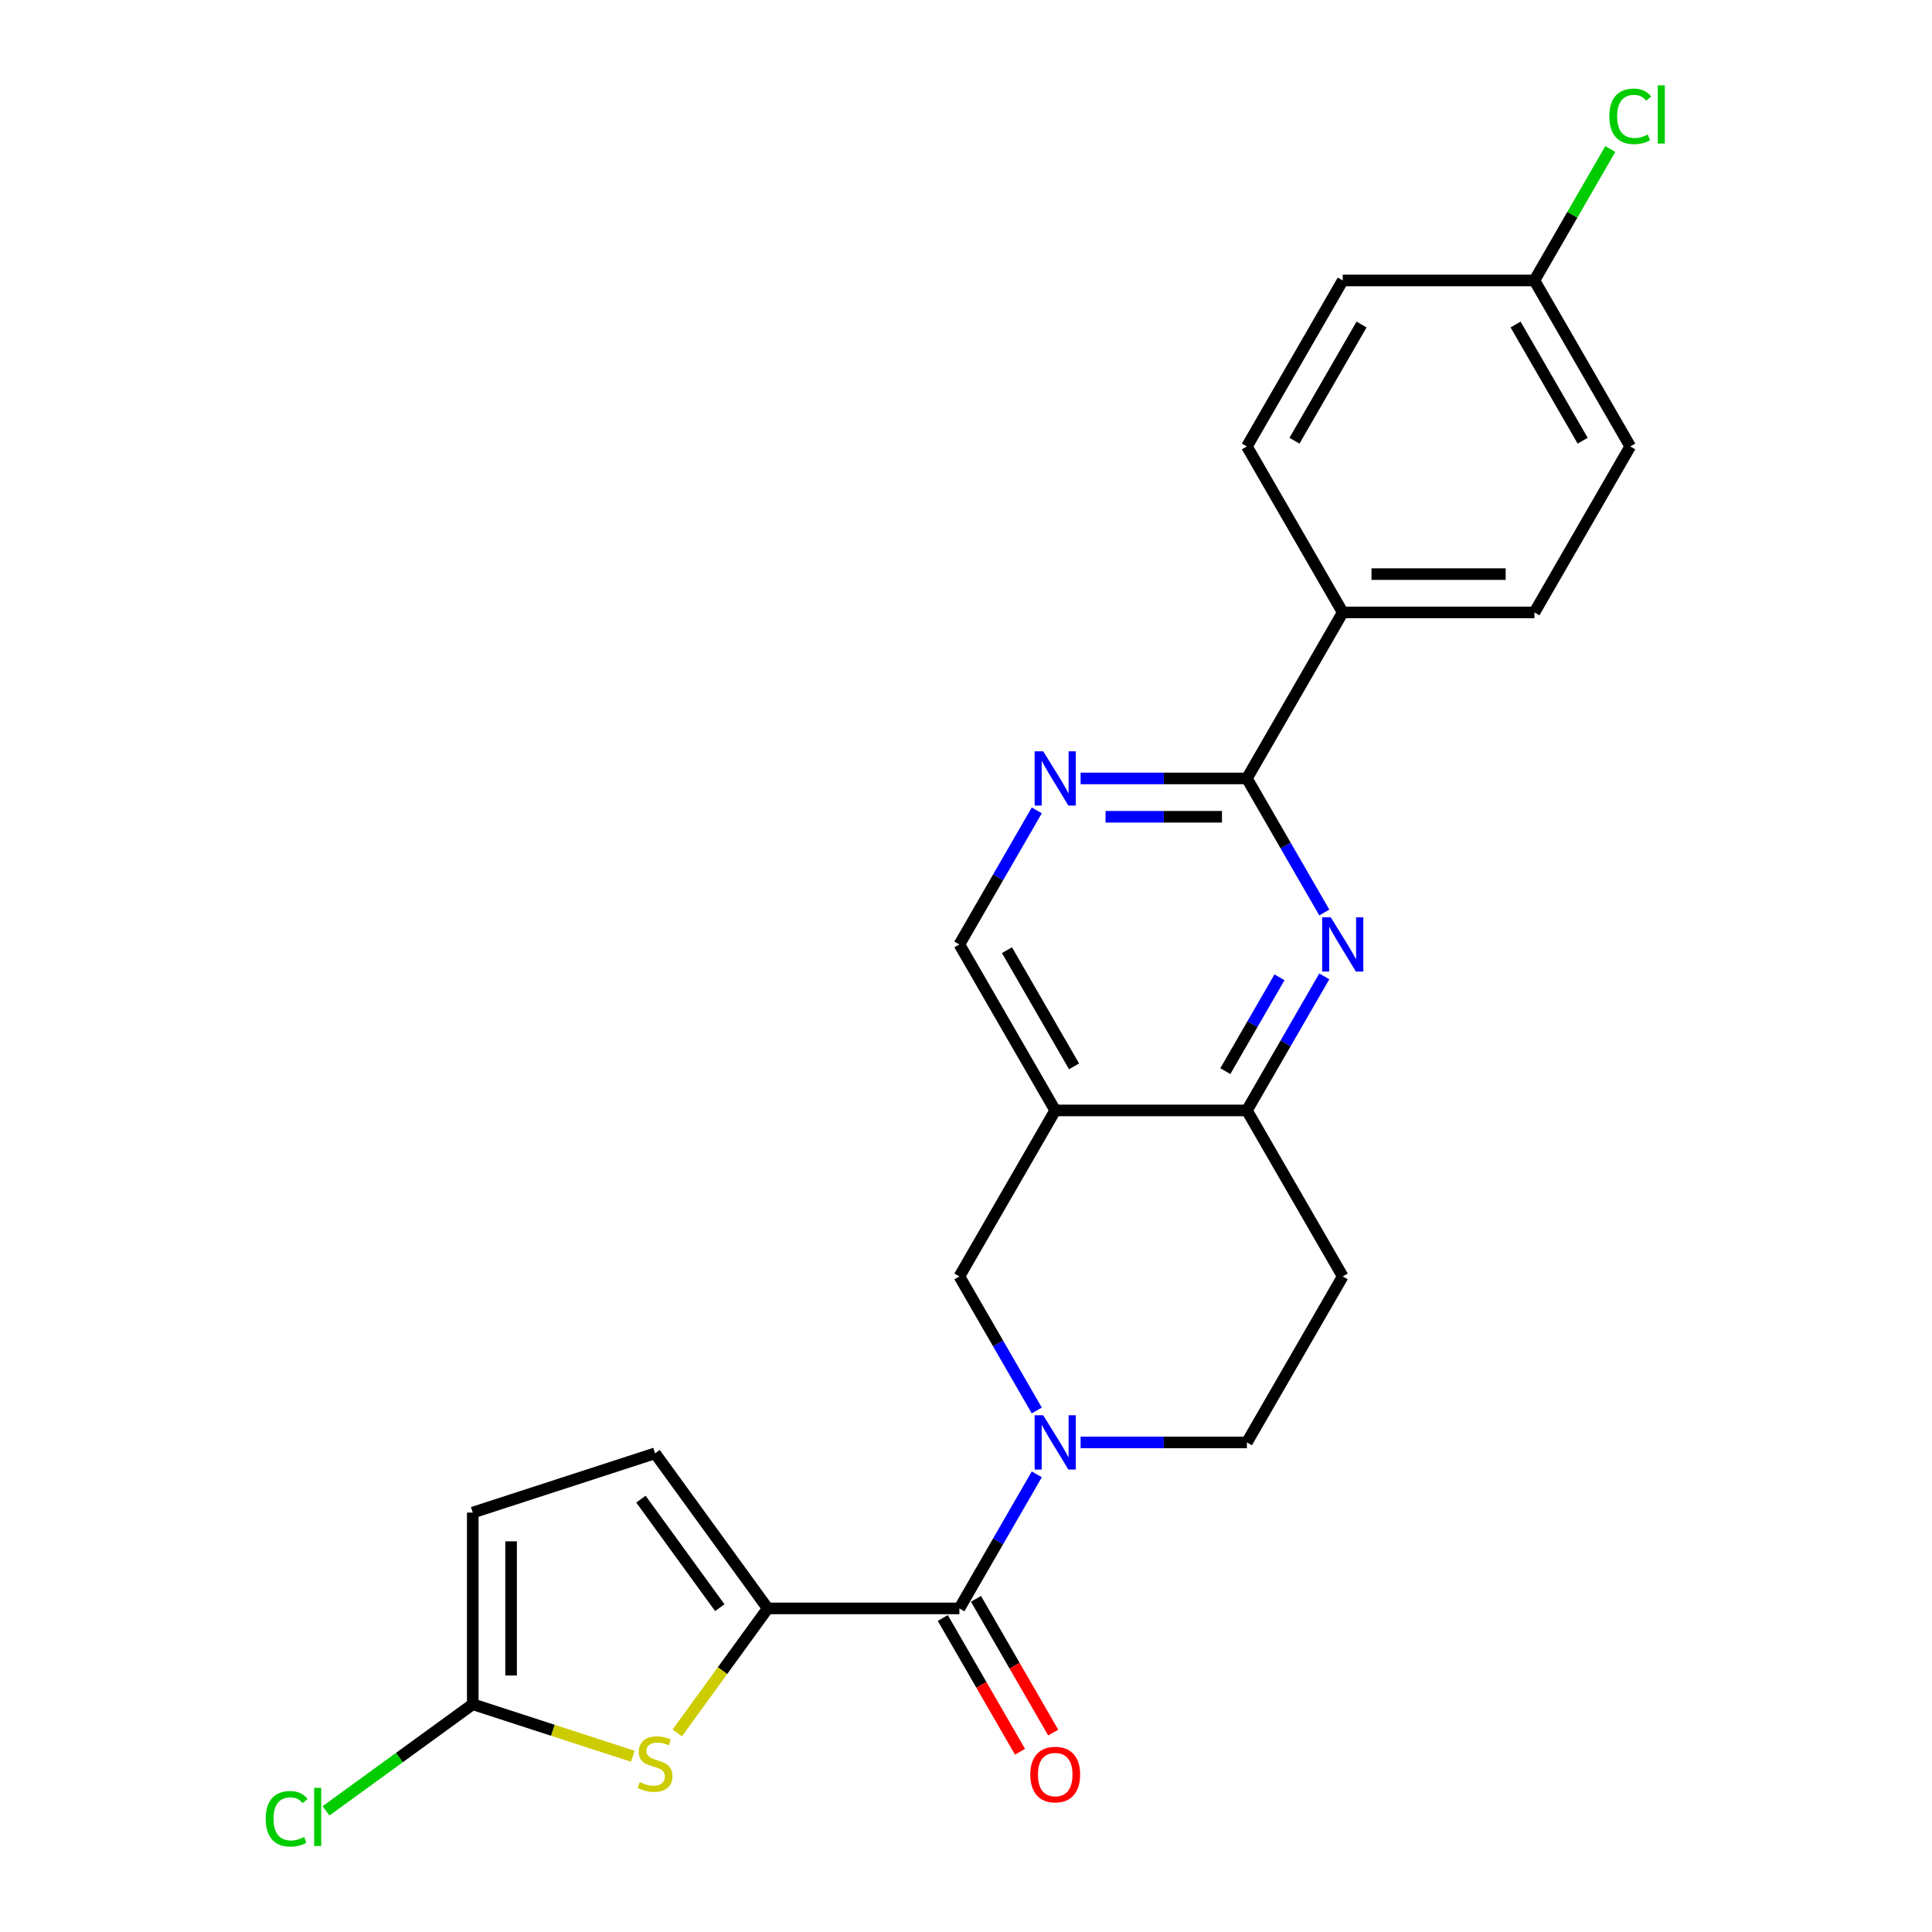 <?xml version='1.0' encoding='iso-8859-1'?>
<svg version='1.1' baseProfile='full'
              xmlns='http://www.w3.org/2000/svg'
                      xmlns:rdkit='http://www.rdkit.org/xml'
                      xmlns:xlink='http://www.w3.org/1999/xlink'
                  xml:space='preserve'
width='1000px' height='1000px' viewBox='0 0 1000 1000'>
<!-- END OF HEADER -->
<rect style='opacity:1.0;fill:#FFFFFF;stroke:none' width='1000' height='1000' x='0' y='0'> </rect>
<path class='bond-1' d='M 536.639,763.121 L 516.608,797.816' style='fill:none;fill-rule:evenodd;stroke:#0000FF;stroke-width:6px;stroke-linecap:butt;stroke-linejoin:miter;stroke-opacity:1' />
<path class='bond-1' d='M 516.608,797.816 L 496.576,832.511' style='fill:none;fill-rule:evenodd;stroke:#000000;stroke-width:6px;stroke-linecap:butt;stroke-linejoin:miter;stroke-opacity:1' />
<path class='bond-9' d='M 536.639,730.064 L 516.608,695.369' style='fill:none;fill-rule:evenodd;stroke:#0000FF;stroke-width:6px;stroke-linecap:butt;stroke-linejoin:miter;stroke-opacity:1' />
<path class='bond-9' d='M 516.608,695.369 L 496.576,660.674' style='fill:none;fill-rule:evenodd;stroke:#000000;stroke-width:6px;stroke-linecap:butt;stroke-linejoin:miter;stroke-opacity:1' />
<path class='bond-13' d='M 559.317,746.593 L 602.355,746.593' style='fill:none;fill-rule:evenodd;stroke:#0000FF;stroke-width:6px;stroke-linecap:butt;stroke-linejoin:miter;stroke-opacity:1' />
<path class='bond-13' d='M 602.355,746.593 L 645.392,746.593' style='fill:none;fill-rule:evenodd;stroke:#000000;stroke-width:6px;stroke-linecap:butt;stroke-linejoin:miter;stroke-opacity:1' />
<path class='bond-0' d='M 397.366,832.511 L 496.576,832.511' style='fill:none;fill-rule:evenodd;stroke:#000000;stroke-width:6px;stroke-linecap:butt;stroke-linejoin:miter;stroke-opacity:1' />
<path class='bond-3' d='M 397.366,832.511 L 373.953,864.737' style='fill:none;fill-rule:evenodd;stroke:#000000;stroke-width:6px;stroke-linecap:butt;stroke-linejoin:miter;stroke-opacity:1' />
<path class='bond-3' d='M 373.953,864.737 L 350.54,896.962' style='fill:none;fill-rule:evenodd;stroke:#CCCC00;stroke-width:6px;stroke-linecap:butt;stroke-linejoin:miter;stroke-opacity:1' />
<path class='bond-10' d='M 397.366,832.511 L 339.051,752.248' style='fill:none;fill-rule:evenodd;stroke:#000000;stroke-width:6px;stroke-linecap:butt;stroke-linejoin:miter;stroke-opacity:1' />
<path class='bond-10' d='M 372.566,832.135 L 331.746,775.951' style='fill:none;fill-rule:evenodd;stroke:#000000;stroke-width:6px;stroke-linecap:butt;stroke-linejoin:miter;stroke-opacity:1' />
<path class='bond-16' d='M 487.985,837.472 L 507.97,872.088' style='fill:none;fill-rule:evenodd;stroke:#000000;stroke-width:6px;stroke-linecap:butt;stroke-linejoin:miter;stroke-opacity:1' />
<path class='bond-16' d='M 507.97,872.088 L 527.956,906.704' style='fill:none;fill-rule:evenodd;stroke:#FF0000;stroke-width:6px;stroke-linecap:butt;stroke-linejoin:miter;stroke-opacity:1' />
<path class='bond-16' d='M 505.168,827.551 L 525.154,862.167' style='fill:none;fill-rule:evenodd;stroke:#000000;stroke-width:6px;stroke-linecap:butt;stroke-linejoin:miter;stroke-opacity:1' />
<path class='bond-16' d='M 525.154,862.167 L 545.139,896.782' style='fill:none;fill-rule:evenodd;stroke:#FF0000;stroke-width:6px;stroke-linecap:butt;stroke-linejoin:miter;stroke-opacity:1' />
<path class='bond-2' d='M 685.455,505.365 L 665.424,540.06' style='fill:none;fill-rule:evenodd;stroke:#0000FF;stroke-width:6px;stroke-linecap:butt;stroke-linejoin:miter;stroke-opacity:1' />
<path class='bond-2' d='M 665.424,540.06 L 645.392,574.755' style='fill:none;fill-rule:evenodd;stroke:#000000;stroke-width:6px;stroke-linecap:butt;stroke-linejoin:miter;stroke-opacity:1' />
<path class='bond-2' d='M 662.262,505.852 L 648.24,530.139' style='fill:none;fill-rule:evenodd;stroke:#0000FF;stroke-width:6px;stroke-linecap:butt;stroke-linejoin:miter;stroke-opacity:1' />
<path class='bond-2' d='M 648.24,530.139 L 634.218,554.425' style='fill:none;fill-rule:evenodd;stroke:#000000;stroke-width:6px;stroke-linecap:butt;stroke-linejoin:miter;stroke-opacity:1' />
<path class='bond-4' d='M 685.455,472.308 L 665.424,437.612' style='fill:none;fill-rule:evenodd;stroke:#0000FF;stroke-width:6px;stroke-linecap:butt;stroke-linejoin:miter;stroke-opacity:1' />
<path class='bond-4' d='M 665.424,437.612 L 645.392,402.917' style='fill:none;fill-rule:evenodd;stroke:#000000;stroke-width:6px;stroke-linecap:butt;stroke-linejoin:miter;stroke-opacity:1' />
<path class='bond-7' d='M 327.563,909.041 L 286.13,895.579' style='fill:none;fill-rule:evenodd;stroke:#CCCC00;stroke-width:6px;stroke-linecap:butt;stroke-linejoin:miter;stroke-opacity:1' />
<path class='bond-7' d='M 286.13,895.579 L 244.697,882.117' style='fill:none;fill-rule:evenodd;stroke:#000000;stroke-width:6px;stroke-linecap:butt;stroke-linejoin:miter;stroke-opacity:1' />
<path class='bond-15' d='M 645.392,402.917 L 694.998,316.998' style='fill:none;fill-rule:evenodd;stroke:#000000;stroke-width:6px;stroke-linecap:butt;stroke-linejoin:miter;stroke-opacity:1' />
<path class='bond-25' d='M 645.392,402.917 L 602.355,402.917' style='fill:none;fill-rule:evenodd;stroke:#000000;stroke-width:6px;stroke-linecap:butt;stroke-linejoin:miter;stroke-opacity:1' />
<path class='bond-25' d='M 602.355,402.917 L 559.317,402.917' style='fill:none;fill-rule:evenodd;stroke:#0000FF;stroke-width:6px;stroke-linecap:butt;stroke-linejoin:miter;stroke-opacity:1' />
<path class='bond-25' d='M 632.481,422.759 L 602.355,422.759' style='fill:none;fill-rule:evenodd;stroke:#000000;stroke-width:6px;stroke-linecap:butt;stroke-linejoin:miter;stroke-opacity:1' />
<path class='bond-25' d='M 602.355,422.759 L 572.228,422.759' style='fill:none;fill-rule:evenodd;stroke:#0000FF;stroke-width:6px;stroke-linecap:butt;stroke-linejoin:miter;stroke-opacity:1' />
<path class='bond-5' d='M 546.182,574.755 L 496.576,660.674' style='fill:none;fill-rule:evenodd;stroke:#000000;stroke-width:6px;stroke-linecap:butt;stroke-linejoin:miter;stroke-opacity:1' />
<path class='bond-12' d='M 546.182,574.755 L 496.576,488.836' style='fill:none;fill-rule:evenodd;stroke:#000000;stroke-width:6px;stroke-linecap:butt;stroke-linejoin:miter;stroke-opacity:1' />
<path class='bond-12' d='M 555.925,551.946 L 521.201,491.803' style='fill:none;fill-rule:evenodd;stroke:#000000;stroke-width:6px;stroke-linecap:butt;stroke-linejoin:miter;stroke-opacity:1' />
<path class='bond-24' d='M 546.182,574.755 L 645.392,574.755' style='fill:none;fill-rule:evenodd;stroke:#000000;stroke-width:6px;stroke-linecap:butt;stroke-linejoin:miter;stroke-opacity:1' />
<path class='bond-6' d='M 645.392,574.755 L 694.998,660.674' style='fill:none;fill-rule:evenodd;stroke:#000000;stroke-width:6px;stroke-linecap:butt;stroke-linejoin:miter;stroke-opacity:1' />
<path class='bond-19' d='M 244.697,882.117 L 206.718,909.71' style='fill:none;fill-rule:evenodd;stroke:#000000;stroke-width:6px;stroke-linecap:butt;stroke-linejoin:miter;stroke-opacity:1' />
<path class='bond-19' d='M 206.718,909.71 L 168.739,937.303' style='fill:none;fill-rule:evenodd;stroke:#00CC00;stroke-width:6px;stroke-linecap:butt;stroke-linejoin:miter;stroke-opacity:1' />
<path class='bond-26' d='M 244.697,882.117 L 244.697,782.906' style='fill:none;fill-rule:evenodd;stroke:#000000;stroke-width:6px;stroke-linecap:butt;stroke-linejoin:miter;stroke-opacity:1' />
<path class='bond-26' d='M 264.539,867.235 L 264.539,797.788' style='fill:none;fill-rule:evenodd;stroke:#000000;stroke-width:6px;stroke-linecap:butt;stroke-linejoin:miter;stroke-opacity:1' />
<path class='bond-8' d='M 536.639,419.446 L 516.608,454.141' style='fill:none;fill-rule:evenodd;stroke:#0000FF;stroke-width:6px;stroke-linecap:butt;stroke-linejoin:miter;stroke-opacity:1' />
<path class='bond-8' d='M 516.608,454.141 L 496.576,488.836' style='fill:none;fill-rule:evenodd;stroke:#000000;stroke-width:6px;stroke-linecap:butt;stroke-linejoin:miter;stroke-opacity:1' />
<path class='bond-11' d='M 339.051,752.248 L 244.697,782.906' style='fill:none;fill-rule:evenodd;stroke:#000000;stroke-width:6px;stroke-linecap:butt;stroke-linejoin:miter;stroke-opacity:1' />
<path class='bond-14' d='M 645.392,746.593 L 694.998,660.674' style='fill:none;fill-rule:evenodd;stroke:#000000;stroke-width:6px;stroke-linecap:butt;stroke-linejoin:miter;stroke-opacity:1' />
<path class='bond-17' d='M 694.998,316.998 L 794.208,316.998' style='fill:none;fill-rule:evenodd;stroke:#000000;stroke-width:6px;stroke-linecap:butt;stroke-linejoin:miter;stroke-opacity:1' />
<path class='bond-17' d='M 709.879,297.156 L 779.326,297.156' style='fill:none;fill-rule:evenodd;stroke:#000000;stroke-width:6px;stroke-linecap:butt;stroke-linejoin:miter;stroke-opacity:1' />
<path class='bond-18' d='M 694.998,316.998 L 645.392,231.08' style='fill:none;fill-rule:evenodd;stroke:#000000;stroke-width:6px;stroke-linecap:butt;stroke-linejoin:miter;stroke-opacity:1' />
<path class='bond-21' d='M 794.208,316.998 L 843.813,231.08' style='fill:none;fill-rule:evenodd;stroke:#000000;stroke-width:6px;stroke-linecap:butt;stroke-linejoin:miter;stroke-opacity:1' />
<path class='bond-22' d='M 645.392,231.08 L 694.998,145.161' style='fill:none;fill-rule:evenodd;stroke:#000000;stroke-width:6px;stroke-linecap:butt;stroke-linejoin:miter;stroke-opacity:1' />
<path class='bond-22' d='M 670.017,228.113 L 704.741,167.97' style='fill:none;fill-rule:evenodd;stroke:#000000;stroke-width:6px;stroke-linecap:butt;stroke-linejoin:miter;stroke-opacity:1' />
<path class='bond-20' d='M 794.208,145.161 L 694.998,145.161' style='fill:none;fill-rule:evenodd;stroke:#000000;stroke-width:6px;stroke-linecap:butt;stroke-linejoin:miter;stroke-opacity:1' />
<path class='bond-23' d='M 794.208,145.161 L 813.844,111.15' style='fill:none;fill-rule:evenodd;stroke:#000000;stroke-width:6px;stroke-linecap:butt;stroke-linejoin:miter;stroke-opacity:1' />
<path class='bond-23' d='M 813.844,111.15 L 833.48,77.139' style='fill:none;fill-rule:evenodd;stroke:#00CC00;stroke-width:6px;stroke-linecap:butt;stroke-linejoin:miter;stroke-opacity:1' />
<path class='bond-27' d='M 794.208,145.161 L 843.813,231.08' style='fill:none;fill-rule:evenodd;stroke:#000000;stroke-width:6px;stroke-linecap:butt;stroke-linejoin:miter;stroke-opacity:1' />
<path class='bond-27' d='M 784.465,167.97 L 819.189,228.113' style='fill:none;fill-rule:evenodd;stroke:#000000;stroke-width:6px;stroke-linecap:butt;stroke-linejoin:miter;stroke-opacity:1' />
<path  class='atom-0' d='M 539.971 732.544
L 549.178 747.426
Q 550.091 748.894, 551.559 751.553
Q 553.027 754.212, 553.107 754.371
L 553.107 732.544
L 556.837 732.544
L 556.837 760.641
L 552.988 760.641
L 543.106 744.37
Q 541.955 742.465, 540.725 740.283
Q 539.535 738.1, 539.177 737.425
L 539.177 760.641
L 535.527 760.641
L 535.527 732.544
L 539.971 732.544
' fill='#0000FF'/>
<path  class='atom-3' d='M 688.787 474.788
L 697.994 489.669
Q 698.906 491.138, 700.375 493.797
Q 701.843 496.455, 701.922 496.614
L 701.922 474.788
L 705.653 474.788
L 705.653 502.884
L 701.803 502.884
L 691.922 486.614
Q 690.771 484.709, 689.541 482.526
Q 688.35 480.344, 687.993 479.669
L 687.993 502.884
L 684.342 502.884
L 684.342 474.788
L 688.787 474.788
' fill='#0000FF'/>
<path  class='atom-4' d='M 331.115 922.418
Q 331.432 922.537, 332.742 923.092
Q 334.051 923.648, 335.48 924.005
Q 336.948 924.322, 338.377 924.322
Q 341.036 924.322, 342.583 923.053
Q 344.131 921.743, 344.131 919.481
Q 344.131 917.933, 343.337 916.981
Q 342.583 916.028, 341.393 915.513
Q 340.202 914.997, 338.218 914.401
Q 335.718 913.647, 334.21 912.933
Q 332.742 912.219, 331.67 910.711
Q 330.638 909.203, 330.638 906.663
Q 330.638 903.131, 333.019 900.948
Q 335.44 898.766, 340.202 898.766
Q 343.456 898.766, 347.147 900.314
L 346.234 903.369
Q 342.861 901.98, 340.321 901.98
Q 337.583 901.98, 336.075 903.131
Q 334.567 904.242, 334.607 906.187
Q 334.607 907.695, 335.361 908.608
Q 336.155 909.52, 337.266 910.036
Q 338.417 910.552, 340.321 911.147
Q 342.861 911.941, 344.369 912.735
Q 345.877 913.528, 346.949 915.155
Q 348.06 916.743, 348.06 919.481
Q 348.06 923.37, 345.441 925.473
Q 342.861 927.537, 338.536 927.537
Q 336.035 927.537, 334.131 926.981
Q 332.265 926.465, 330.043 925.553
L 331.115 922.418
' fill='#CCCC00'/>
<path  class='atom-9' d='M 539.971 388.869
L 549.178 403.751
Q 550.091 405.219, 551.559 407.878
Q 553.027 410.537, 553.107 410.695
L 553.107 388.869
L 556.837 388.869
L 556.837 416.965
L 552.988 416.965
L 543.106 400.695
Q 541.955 398.79, 540.725 396.607
Q 539.535 394.425, 539.177 393.75
L 539.177 416.965
L 535.527 416.965
L 535.527 388.869
L 539.971 388.869
' fill='#0000FF'/>
<path  class='atom-17' d='M 533.284 918.51
Q 533.284 911.763, 536.618 907.993
Q 539.951 904.223, 546.182 904.223
Q 552.412 904.223, 555.746 907.993
Q 559.079 911.763, 559.079 918.51
Q 559.079 925.335, 555.706 929.224
Q 552.333 933.074, 546.182 933.074
Q 539.991 933.074, 536.618 929.224
Q 533.284 925.375, 533.284 918.51
M 546.182 929.899
Q 550.468 929.899, 552.769 927.042
Q 555.111 924.145, 555.111 918.51
Q 555.111 912.993, 552.769 910.216
Q 550.468 907.398, 546.182 907.398
Q 541.896 907.398, 539.554 910.176
Q 537.253 912.954, 537.253 918.51
Q 537.253 924.184, 539.554 927.042
Q 541.896 929.899, 546.182 929.899
' fill='#FF0000'/>
<path  class='atom-20' d='M 137.528 941.403
Q 137.528 934.419, 140.782 930.768
Q 144.076 927.077, 150.306 927.077
Q 156.1 927.077, 159.195 931.165
L 156.576 933.308
Q 154.314 930.331, 150.306 930.331
Q 146.06 930.331, 143.798 933.189
Q 141.576 936.006, 141.576 941.403
Q 141.576 946.959, 143.877 949.816
Q 146.219 952.674, 150.743 952.674
Q 153.838 952.674, 157.449 950.809
L 158.56 953.785
Q 157.092 954.737, 154.87 955.293
Q 152.647 955.848, 150.187 955.848
Q 144.076 955.848, 140.782 952.118
Q 137.528 948.388, 137.528 941.403
' fill='#00CC00'/>
<path  class='atom-20' d='M 162.608 925.371
L 166.259 925.371
L 166.259 955.491
L 162.608 955.491
L 162.608 925.371
' fill='#00CC00'/>
<path  class='atom-24' d='M 832.98 60.214
Q 832.98 53.23, 836.234 49.579
Q 839.527 45.888, 845.758 45.888
Q 851.552 45.888, 854.647 49.976
L 852.028 52.119
Q 849.766 49.142, 845.758 49.142
Q 841.512 49.142, 839.25 52
Q 837.027 54.817, 837.027 60.214
Q 837.027 65.77, 839.329 68.627
Q 841.67 71.484, 846.194 71.484
Q 849.29 71.484, 852.901 69.619
L 854.012 72.596
Q 852.544 73.548, 850.322 74.104
Q 848.099 74.659, 845.639 74.659
Q 839.527 74.659, 836.234 70.929
Q 832.98 67.199, 832.98 60.214
' fill='#00CC00'/>
<path  class='atom-24' d='M 858.06 44.182
L 861.711 44.182
L 861.711 74.302
L 858.06 74.302
L 858.06 44.182
' fill='#00CC00'/>
</svg>
